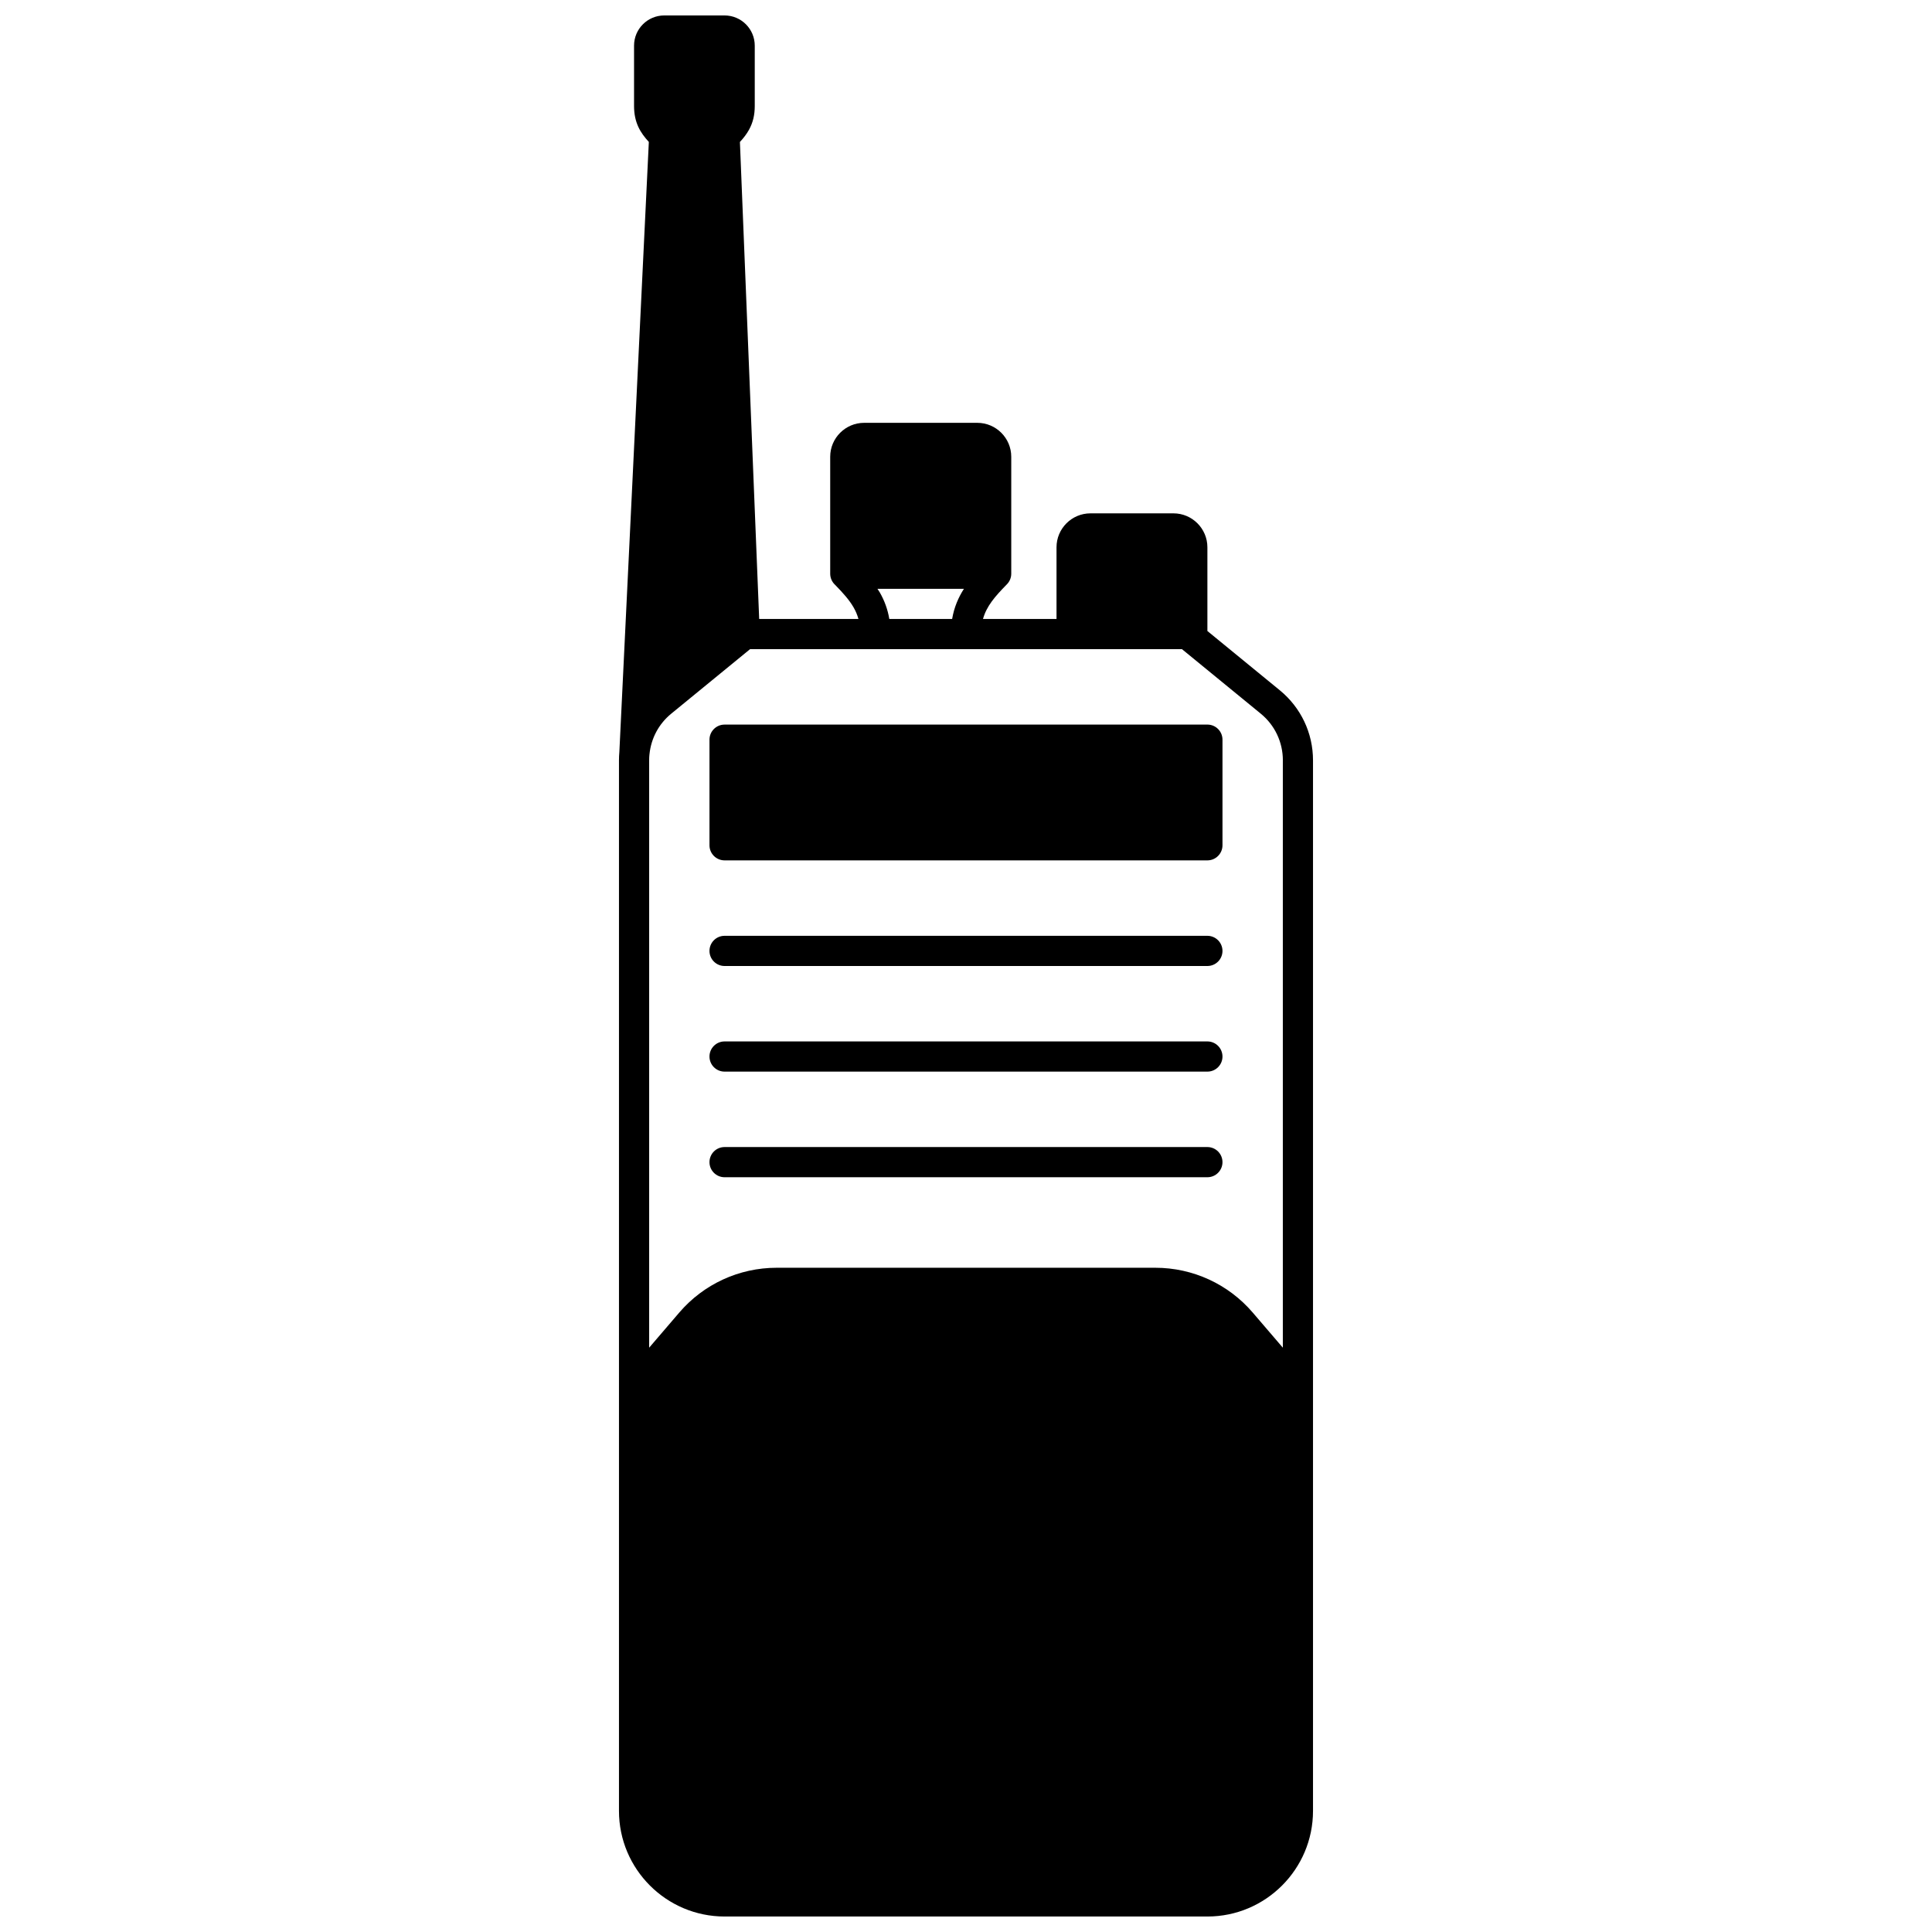 <?xml version="1.0" encoding="UTF-8"?>
<!-- Uploaded to: SVG Repo, www.svgrepo.com, Generator: SVG Repo Mixer Tools -->
<svg width="800px" height="800px" version="1.1" viewBox="144 144 512 512" xmlns="http://www.w3.org/2000/svg">
 <defs>
  <clipPath id="a">
   <path d="m308 148.09h184v503.81h-184z"/>
  </clipPath>
 </defs>
 <g clip-path="url(#a)">
  <path d="m483.16 326.93-19.188-15.707v-22.184c0-4.961-4.035-8.996-8.996-8.996h-21.992c-4.961 0-8.996 4.035-8.996 8.996v18.992l-19.484 0.004c0.953-3.434 3.191-5.965 6.195-9.047l0.121-0.121c0.75-0.75 1.172-1.766 1.172-2.828v-30.988c0-4.961-4.035-8.996-8.996-8.996h-29.988c-4.961 0-8.996 4.035-8.996 8.996v30.988c0 1.062 0.422 2.078 1.172 2.828l0.109 0.105c2.199 2.25 3.789 4.039 4.922 6.008 0.57 0.988 0.988 1.996 1.285 3.055h-26.309l-5.106-126.41c0.957-1.043 1.754-2.059 2.394-3.207 1.051-1.898 1.539-3.91 1.539-6.332v-15.996c0-4.41-3.586-7.996-7.996-7.996h-15.996c-4.406 0-7.996 3.586-7.996 7.996v15.992c0 4.434 1.684 7.098 3.918 9.531l-7.812 161.67c-0.066 0.707-0.102 1.43-0.102 2.215v278.41c0 15.434 12.555 27.988 27.988 27.988h127.95c15.434 0 27.988-12.555 27.988-27.988v-278.41c0-7.231-3.211-13.996-8.805-18.57zm0.805 18.57v155.65l-7.981-9.309c-6.465-7.543-15.871-11.871-25.805-11.871h-100.36c-9.934 0-19.34 4.328-25.805 11.871l-7.981 9.309v-155.65c0-0.574 0.023-1.086 0.078-1.598h0.008l0.004-0.082c0.445-4.219 2.492-8.02 5.781-10.703l20.875-17.086h114.45l20.875 17.09c3.731 3.047 5.867 7.559 5.867 12.379zm-106.82-44.508c-0.191-0.328-0.402-0.637-0.609-0.953h22.918c-1.48 2.312-2.606 4.902-3.129 7.996h-16.648c-0.422-2.496-1.254-4.824-2.531-7.043z"/>
 </g>
 <path d="m332.02 340.02v27.988c0 2.207 1.789 4 4 4h127.95c2.207 0 4-1.789 4-4v-27.988c0-2.207-1.789-4-4-4l-127.95 0.004c-2.207 0-4 1.789-4 3.996z"/>
 <path d="m463.97 392h-127.95c-2.207 0-4 1.789-4 4 0 2.207 1.789 4 4 4h127.95c2.207 0 4-1.789 4-4-0.004-2.207-1.793-4-4.004-4z"/>
 <path d="m463.97 419.99h-127.95c-2.207 0-4 1.789-4 4 0 2.207 1.789 4 4 4h127.95c2.207 0 4-1.789 4-4-0.004-2.211-1.793-4-4.004-4z"/>
 <path d="m463.97 447.98h-127.95c-2.207 0-4 1.789-4 4 0 2.207 1.789 4 4 4h127.95c2.207 0 4-1.789 4-4-0.004-2.211-1.793-4-4.004-4z"/>
</svg>